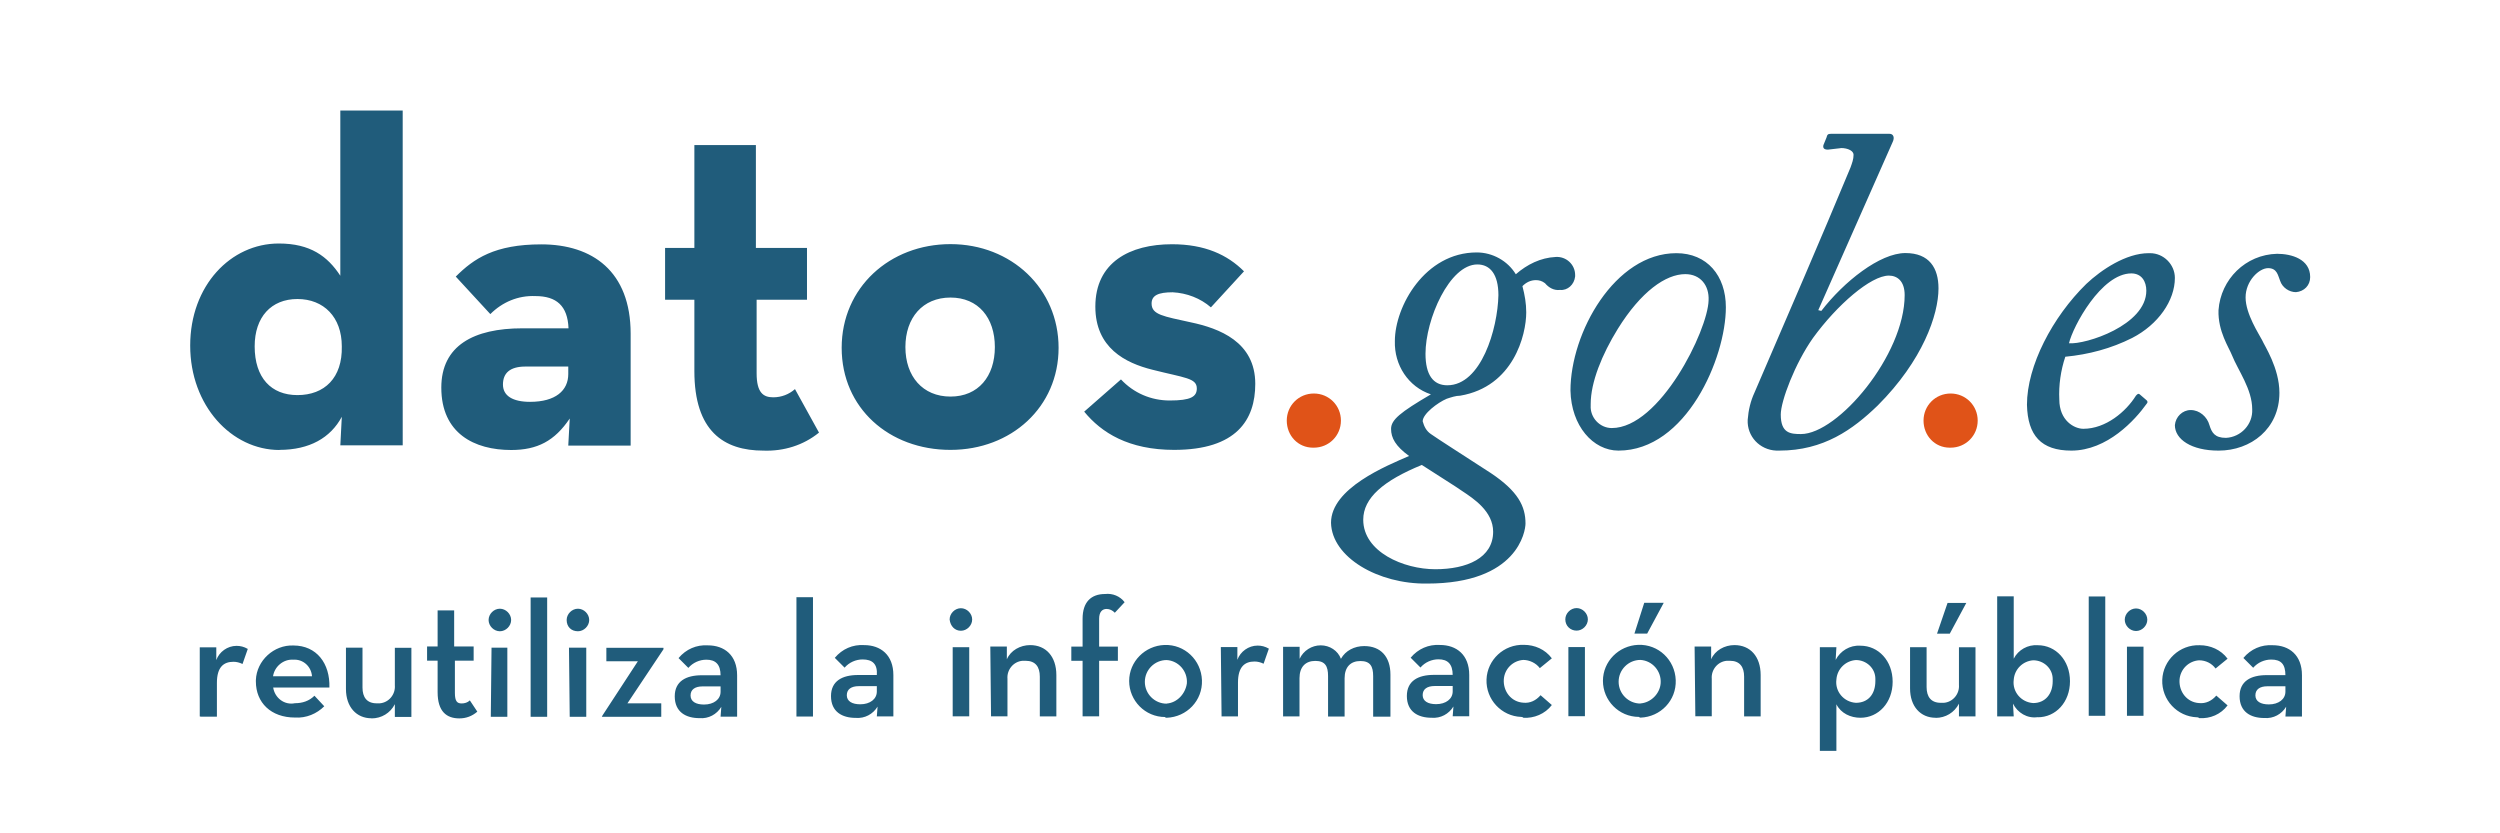 <?xml version="1.0" encoding="UTF-8"?>
<svg id="Capa_1" data-name="Capa 1" xmlns="http://www.w3.org/2000/svg" viewBox="0 0 204 68">
  <defs>
    <style>
      .cls-1 {
        fill: #205c7b;
      }

      .cls-2 {
        fill: #e05318;
      }
    </style>
  </defs>
  <g id="datos">
    <path class="cls-1" d="m95.81,36.71c5.09,0,6.62-2.45,6.62-5.39,0-3.43-2.94-4.53-5.27-5.02-2.21-.49-3.19-.61-3.19-1.53,0-.67.55-.92,1.72-.92,1.16.06,2.27.49,3.12,1.23l2.7-2.94c-1.35-1.35-3.19-2.21-5.88-2.21-3.43,0-6.25,1.47-6.25,5.09,0,3.37,2.45,4.6,4.66,5.15,2.63.67,3.62.67,3.62,1.53,0,.67-.49.98-2.21.98-1.53,0-2.94-.61-3.98-1.72l-3,2.63c1.41,1.72,3.62,3.12,7.35,3.12m-18.26-4.35c-2.27,0-3.68-1.65-3.68-4.04s1.41-4.04,3.68-4.04,3.62,1.65,3.62,4.04-1.35,4.04-3.62,4.04m0,4.35c4.96,0,8.82-3.49,8.82-8.33s-3.86-8.46-8.82-8.46-8.88,3.55-8.88,8.46,3.86,8.33,8.88,8.33m-15.26.06c1.65.06,3.25-.43,4.53-1.47l-1.96-3.55c-.49.43-1.1.67-1.78.67-.8,0-1.35-.37-1.35-1.96v-6h4.11v-4.23h-4.17v-8.39h-5.02v8.39h-2.39v4.23h2.39v5.82c0,4.9,2.39,6.49,5.64,6.49m-15.93-6.92v.67c0,1.35-1.04,2.27-3.12,2.27-1.41,0-2.21-.49-2.21-1.41s.55-1.47,1.84-1.47h3.49v-.06Zm0-3.06h-3.74c-3.98,0-6.62,1.41-6.62,4.84,0,3.74,2.7,5.09,5.7,5.09,2.14,0,3.55-.74,4.78-2.57l-.12,2.21h5.09v-9.13c0-5.09-3.12-7.29-7.29-7.29-3.8,0-5.51,1.16-6.98,2.63l2.82,3.06c.98-.98,2.27-1.53,3.68-1.47,1.72,0,2.63.8,2.7,2.63m-22.12,5.45c-2.14,0-3.49-1.41-3.49-3.98,0-2.39,1.35-3.86,3.49-3.86s3.62,1.47,3.62,3.86c.06,2.57-1.41,3.98-3.62,3.98m-1.47,4.47c2.45,0,4.17-.98,5.09-2.7l-.12,2.33h5.09V9.02h-5.09v13.48c-1.04-1.59-2.45-2.63-5.02-2.63-3.92,0-7.23,3.43-7.23,8.33s3.37,8.52,7.29,8.52"/>
    <path class="cls-1" d="m181.04,36.77c2.63,0,4.96-1.78,4.96-4.72,0-2.02-1.23-3.86-1.41-4.29-.25-.49-1.35-2.14-1.35-3.49s1.1-2.39,1.84-2.39.8.61.98,1.04c.18.55.74.92,1.29.92.67-.06,1.16-.55,1.16-1.23,0-1.47-1.53-1.9-2.7-1.9-2.57.06-4.6,2.08-4.78,4.6-.06,1.72.86,3.06,1.1,3.68.49,1.23,1.65,2.76,1.65,4.41.06,1.23-.92,2.27-2.14,2.33-.92,0-1.16-.43-1.35-1.04-.18-.67-.8-1.23-1.53-1.23-.67,0-1.23.55-1.29,1.23,0,1.16,1.35,2.08,3.55,2.08m-7.11-14.46c.86,0,1.23.67,1.23,1.41,0,2.82-4.96,4.41-6.31,4.29.31-1.35,2.63-5.7,5.09-5.7m-4.9,14.46c2.94,0,5.21-2.51,6.13-3.8.12-.12.12-.25-.06-.37l-.43-.37c-.18-.18-.25-.06-.37.06-.8,1.29-2.45,2.7-4.29,2.7-.74,0-1.96-.67-1.96-2.39-.06-1.16.12-2.39.49-3.49,1.9-.18,3.74-.67,5.45-1.53,2.14-1.1,3.49-3.06,3.49-4.9,0-1.1-.92-2.02-2.02-2.02h-.12c-1.84,0-3.86,1.35-5.09,2.51-2.76,2.7-4.84,6.68-4.84,9.86.06,2.51,1.16,3.74,3.62,3.74m-23.71-2.94c0-1.1,1.16-4.17,2.63-6.25,1.96-2.7,4.72-5.09,6.19-5.09.67,0,1.29.43,1.29,1.59,0,4.9-5.45,11.34-8.46,11.34-.86,0-1.65-.06-1.65-1.59m4.9-21.75c.61,0,1.04.25,1.04.55,0,.37-.12.67-.25,1.04-2.39,5.76-5.02,11.83-7.84,18.38-.31.67-.49,1.41-.55,2.21-.06,1.35.98,2.45,2.33,2.51h.25c3.62,0,6-1.72,8.03-3.68,3.68-3.68,4.96-7.41,4.96-9.56,0-1.65-.74-2.88-2.7-2.88-2.08,0-5.02,2.33-6.86,4.72l-.25-.06,6.07-13.72c.18-.37.06-.67-.25-.67h-4.78c-.25,0-.31.06-.37.31l-.25.61c-.06.25.06.37.37.37l1.04-.12h0Zm-18.69,22.85c-.98,0-1.78-.86-1.72-1.84v-.12c0-1.78.92-4.04,2.21-6.13,1.9-3.06,3.92-4.47,5.51-4.47,1.23,0,1.96.92,1.9,2.14-.06,2.45-3.98,10.42-7.9,10.42m.55,1.84c5.51,0,8.76-7.54,8.76-11.7,0-2.57-1.53-4.41-4.04-4.41-5.02,0-8.64,6.49-8.64,11.21.06,2.88,1.84,4.9,3.92,4.9m-20.83,5.64c0-1.78,1.65-3.19,4.78-4.47.55.37,3,1.9,3.31,2.14.92.61,2.51,1.65,2.51,3.31,0,2.14-2.14,3.06-4.72,3.06s-5.88-1.41-5.88-4.04m6.86-10.97c-1.16,0-1.78-.86-1.78-2.57,0-2.82,1.96-7.29,4.23-7.29,1.04,0,1.72.8,1.72,2.51-.06,2.76-1.41,7.35-4.17,7.35m-1.65,16.18c7.41,0,8.03-4.29,8.03-4.9,0-1.41-.61-2.63-2.82-4.11-2.45-1.59-4.29-2.76-4.9-3.19-.37-.25-.55-.61-.67-1.04,0-.61,1.23-1.53,1.96-1.84.37-.12.74-.25,1.1-.25,4.35-.74,5.39-4.96,5.39-6.8,0-.74-.12-1.41-.31-2.14.31-.31.67-.49,1.1-.49.25,0,.49.06.74.25.31.37.74.61,1.23.55.61.06,1.16-.43,1.23-1.1v-.12c0-.86-.74-1.53-1.59-1.47h0c-1.23.06-2.33.61-3.25,1.41-.67-1.1-1.9-1.78-3.19-1.78-4.23,0-6.68,4.41-6.68,7.23-.06,1.96,1.1,3.74,2.94,4.35-2.51,1.47-3.25,2.08-3.25,2.82s.37,1.41,1.47,2.21c-1.84.8-6.37,2.63-6.37,5.45.06,2.82,3.86,5.02,7.84,4.96"/>
    <path class="cls-1" d="m186.49,56.01v.43c0,.61-.55,1.04-1.35,1.04-.67,0-1.1-.25-1.1-.74s.37-.74.98-.74h1.47Zm0-.92h-1.53c-1.29,0-2.21.49-2.21,1.72,0,1.29.92,1.78,2.02,1.78.74.06,1.41-.31,1.78-.92l-.06.8h1.35v-3.37c0-1.65-1.04-2.45-2.39-2.45-.92-.06-1.78.31-2.39,1.04l.8.8c.37-.43.92-.67,1.47-.67.8,0,1.16.37,1.16,1.29m-7.05,3.49c.92.06,1.78-.31,2.33-1.04l-.92-.8c-.37.43-.86.67-1.41.61-.98-.06-1.65-.92-1.59-1.9.06-.86.74-1.53,1.59-1.59.55,0,1.04.25,1.35.67l.98-.8c-.55-.74-1.41-1.1-2.27-1.1-1.65-.06-3,1.23-3.06,2.82-.06,1.65,1.23,3,2.82,3.06.06,0,.12,0,.18.06m-5.88-.18h1.35v-5.64h-1.35v5.64Zm.74-6.92c.49,0,.92-.43.92-.92s-.43-.92-.92-.92-.92.43-.92.92.43.92.92.92m-3.86,6.92h1.35v-9.74h-1.35v9.74Zm-4.53-1.04c-.98-.06-1.72-.92-1.59-1.9.06-.86.74-1.53,1.59-1.59.86,0,1.59.67,1.59,1.53v.18c0,1.04-.61,1.78-1.59,1.78m.37,1.16c1.47,0,2.63-1.23,2.63-2.94s-1.16-2.94-2.63-2.94c-.8-.06-1.59.37-1.96,1.1v-5.09h-1.35v9.8h1.35l-.06-1.04c.37.74,1.16,1.23,2.02,1.1m-8.33.06c.8,0,1.53-.43,1.9-1.16v1.04h1.35v-5.64h-1.35v3.06c.06.74-.49,1.41-1.23,1.47h-.25c-.8,0-1.16-.49-1.16-1.29v-3.25h-1.35v3.37c0,1.47.86,2.39,2.08,2.39m.12-6.86h1.04l1.35-2.51h-1.53l-.86,2.51Zm-6.62,5.64c-.98-.06-1.72-.92-1.59-1.9.06-.86.74-1.53,1.59-1.59.86,0,1.59.67,1.59,1.53v.18c0,1.1-.61,1.78-1.59,1.78m-2.94,3.92h1.35v-3.8c.37.74,1.16,1.1,1.96,1.1,1.47,0,2.63-1.23,2.63-2.94s-1.16-2.94-2.63-2.94c-.86-.06-1.65.43-2.02,1.16l.06-1.04h-1.35v8.46h0Zm-10.17-2.82h1.35v-3.06c-.06-.74.49-1.41,1.23-1.47h.25c.8,0,1.16.49,1.16,1.29v3.25h1.35v-3.37c0-1.53-.86-2.45-2.14-2.45-.8,0-1.59.43-1.9,1.16v-1.04h-1.35l.06,5.7h0Zm-4.47-1.04c-.98,0-1.78-.8-1.78-1.78s.8-1.78,1.78-1.78c.98.06,1.72.92,1.65,1.9-.06.86-.8,1.59-1.65,1.65m0,1.16c1.65-.06,2.94-1.41,2.88-3.06s-1.41-2.94-3.06-2.88c-1.59.06-2.88,1.35-2.88,2.94s1.29,2.94,2.94,2.94c.04.04.08.06.12.06m-.49-6.86h1.04l1.35-2.51h-1.59l-.8,2.51h0Zm-5.39,6.74h1.35v-5.64h-1.35v5.64Zm.67-6.98c.49,0,.92-.43.92-.92s-.43-.92-.92-.92-.92.43-.92.92c0,.55.43.92.92.92m-4.35,7.11c.86.06,1.78-.31,2.33-1.04l-.92-.8c-.37.43-.86.67-1.41.61-.98-.06-1.65-.92-1.59-1.9.06-.86.74-1.53,1.59-1.59.49,0,1.04.25,1.35.67l.98-.8c-.55-.74-1.41-1.1-2.27-1.1-1.65-.06-3,1.23-3.06,2.82-.06,1.65,1.23,3,2.82,3.06,0,0,.12,0,.18.06m-5.76-2.57v.43c0,.61-.55,1.04-1.35,1.04-.67,0-1.1-.25-1.1-.74s.37-.74.98-.74h1.47Zm0-.92h-1.53c-1.29,0-2.21.49-2.21,1.72,0,1.29.92,1.78,2.02,1.78.74.06,1.41-.31,1.78-.92l-.06.8h1.35v-3.37c0-1.65-1.04-2.45-2.39-2.45-.92-.06-1.78.31-2.39,1.04l.8.8c.37-.43.92-.67,1.47-.67.74,0,1.16.37,1.16,1.29m-13.85,3.37h1.35v-3.12c0-.92.49-1.41,1.29-1.41s1.04.43,1.04,1.23v3.31h1.35v-3.12c0-.92.49-1.41,1.29-1.41s1.04.43,1.04,1.23v3.31h1.41v-3.43c0-1.47-.8-2.33-2.14-2.33-.8,0-1.53.37-1.9,1.04-.25-.67-.92-1.1-1.65-1.1s-1.41.43-1.72,1.1v-.98h-1.35v5.7h0Zm-5.02,0h1.35v-2.76c0-1.29.55-1.72,1.35-1.72.25,0,.49.06.74.18l.43-1.23c-.31-.18-.61-.25-.92-.25-.74,0-1.41.49-1.65,1.16v-1.04h-1.35l.06,5.64h0Zm-4.47-1.04c-.98,0-1.78-.8-1.78-1.78s.8-1.78,1.78-1.78c.98.06,1.72.92,1.65,1.9-.12.86-.8,1.59-1.65,1.65m0,1.16c1.65-.06,2.94-1.41,2.88-3.06s-1.41-2.94-3.06-2.88c-1.59.06-2.88,1.35-2.88,2.94s1.29,2.94,2.94,2.94c0,.06.06.06.12.06m-6.86-.12h1.35v-4.53h1.53v-1.16h-1.53v-2.27c0-.55.25-.8.61-.8.25,0,.49.12.67.31l.8-.86c-.37-.49-.98-.74-1.59-.67-1.16,0-1.84.67-1.84,2.02v2.27h-.92v1.16h.92v4.53Zm-7.48,0h1.35v-3.06c-.06-.74.49-1.41,1.23-1.47h.25c.8,0,1.16.49,1.16,1.29v3.25h1.35v-3.37c0-1.53-.86-2.45-2.14-2.45-.8,0-1.59.43-1.9,1.16v-1.04h-1.35l.06,5.7h0Zm-3.12,0h1.35v-5.64h-1.35v5.64Zm.67-6.98c.49,0,.92-.43.92-.92s-.43-.92-.92-.92-.92.43-.92.92c.06.55.43.92.92.92m-6.86,4.53v.43c0,.61-.55,1.04-1.35,1.04-.67,0-1.1-.25-1.1-.74s.37-.74.98-.74h1.47Zm0-.92h-1.53c-1.29,0-2.21.49-2.21,1.72,0,1.29.92,1.78,2.02,1.78.74.06,1.41-.31,1.78-.92l-.06.8h1.35v-3.37c0-1.65-1.04-2.45-2.39-2.45-.92-.06-1.78.31-2.39,1.04l.8.8c.37-.43.92-.67,1.47-.67.8,0,1.23.37,1.16,1.29m-6.56,3.37h1.35v-9.74h-1.35v9.74Zm-6.19-2.45v.43c0,.61-.55,1.04-1.35,1.04-.67,0-1.1-.25-1.1-.74s.37-.74.98-.74h1.47Zm0-.92h-1.53c-1.29,0-2.21.49-2.21,1.72,0,1.29.92,1.78,2.02,1.78.74.06,1.41-.31,1.78-.92l-.06.8h1.35v-3.37c0-1.65-1.04-2.45-2.39-2.45-.92-.06-1.78.31-2.39,1.04l.8.8c.37-.43.92-.67,1.47-.67.74,0,1.16.37,1.16,1.29m-9.68,3.37h4.84v-1.1h-2.76l2.94-4.41v-.12h-4.66v1.1h2.57l-2.88,4.41-.06.12h0Zm-2.63,0h1.35v-5.64h-1.41s.06,5.64.06,5.64Zm.67-6.98c.49,0,.92-.43.92-.92s-.43-.92-.92-.92-.92.43-.92.92c0,.55.37.92.92.92-.06,0,0,0,0,0m-3.86,6.98h1.35v-9.74h-1.35v9.74Zm-3.25,0h1.35v-5.64h-1.29s-.06,5.64-.06,5.64Zm.74-6.98c.49,0,.92-.43.92-.92s-.43-.92-.92-.92-.92.43-.92.92.43.92.92.92m-3.31,7.11c.55,0,1.04-.18,1.47-.55l-.61-.92c-.18.18-.43.25-.67.25-.37,0-.55-.18-.55-.86v-2.63h1.53v-1.16h-1.59v-2.94h-1.35v2.94h-.86v1.16h.86v2.57c0,1.59.74,2.14,1.78,2.14m-7.17,0c.8,0,1.53-.43,1.9-1.16v1.04h1.35v-5.64h-1.35v3.06c.06.74-.49,1.41-1.23,1.47h-.25c-.8,0-1.16-.49-1.16-1.29v-3.25h-1.35v3.37c0,1.47.86,2.39,2.08,2.39m-8.03-3.43c.12-.8.86-1.41,1.65-1.35.8-.06,1.47.55,1.53,1.35,0,0-3.19,0-3.19,0Zm0,.92h4.6c.06-1.96-1.04-3.43-2.94-3.43-1.59-.06-3,1.23-3.06,2.82v.12c0,1.72,1.23,2.94,3.19,2.94.92.06,1.78-.31,2.39-.92l-.8-.86c-.43.43-.98.61-1.59.61-.86.18-1.65-.43-1.78-1.29m-5.94,2.39h1.35v-2.76c0-1.29.55-1.72,1.35-1.72.25,0,.49.06.74.18l.43-1.23c-.31-.18-.61-.25-.92-.25-.74,0-1.41.49-1.65,1.16v-1.04h-1.35v5.64s.06,0,.06,0Z"/>
    <path class="cls-2" d="m107.21,36.53c1.23,0,2.21-.98,2.21-2.21s-.98-2.21-2.21-2.21-2.21.98-2.21,2.21.92,2.21,2.14,2.21h.06"/>
    <path class="cls-2" d="m159.17,36.53c1.23,0,2.21-.98,2.21-2.21s-.98-2.21-2.21-2.21-2.21.98-2.21,2.21.92,2.21,2.14,2.21h.06"/>
  </g>
</svg>